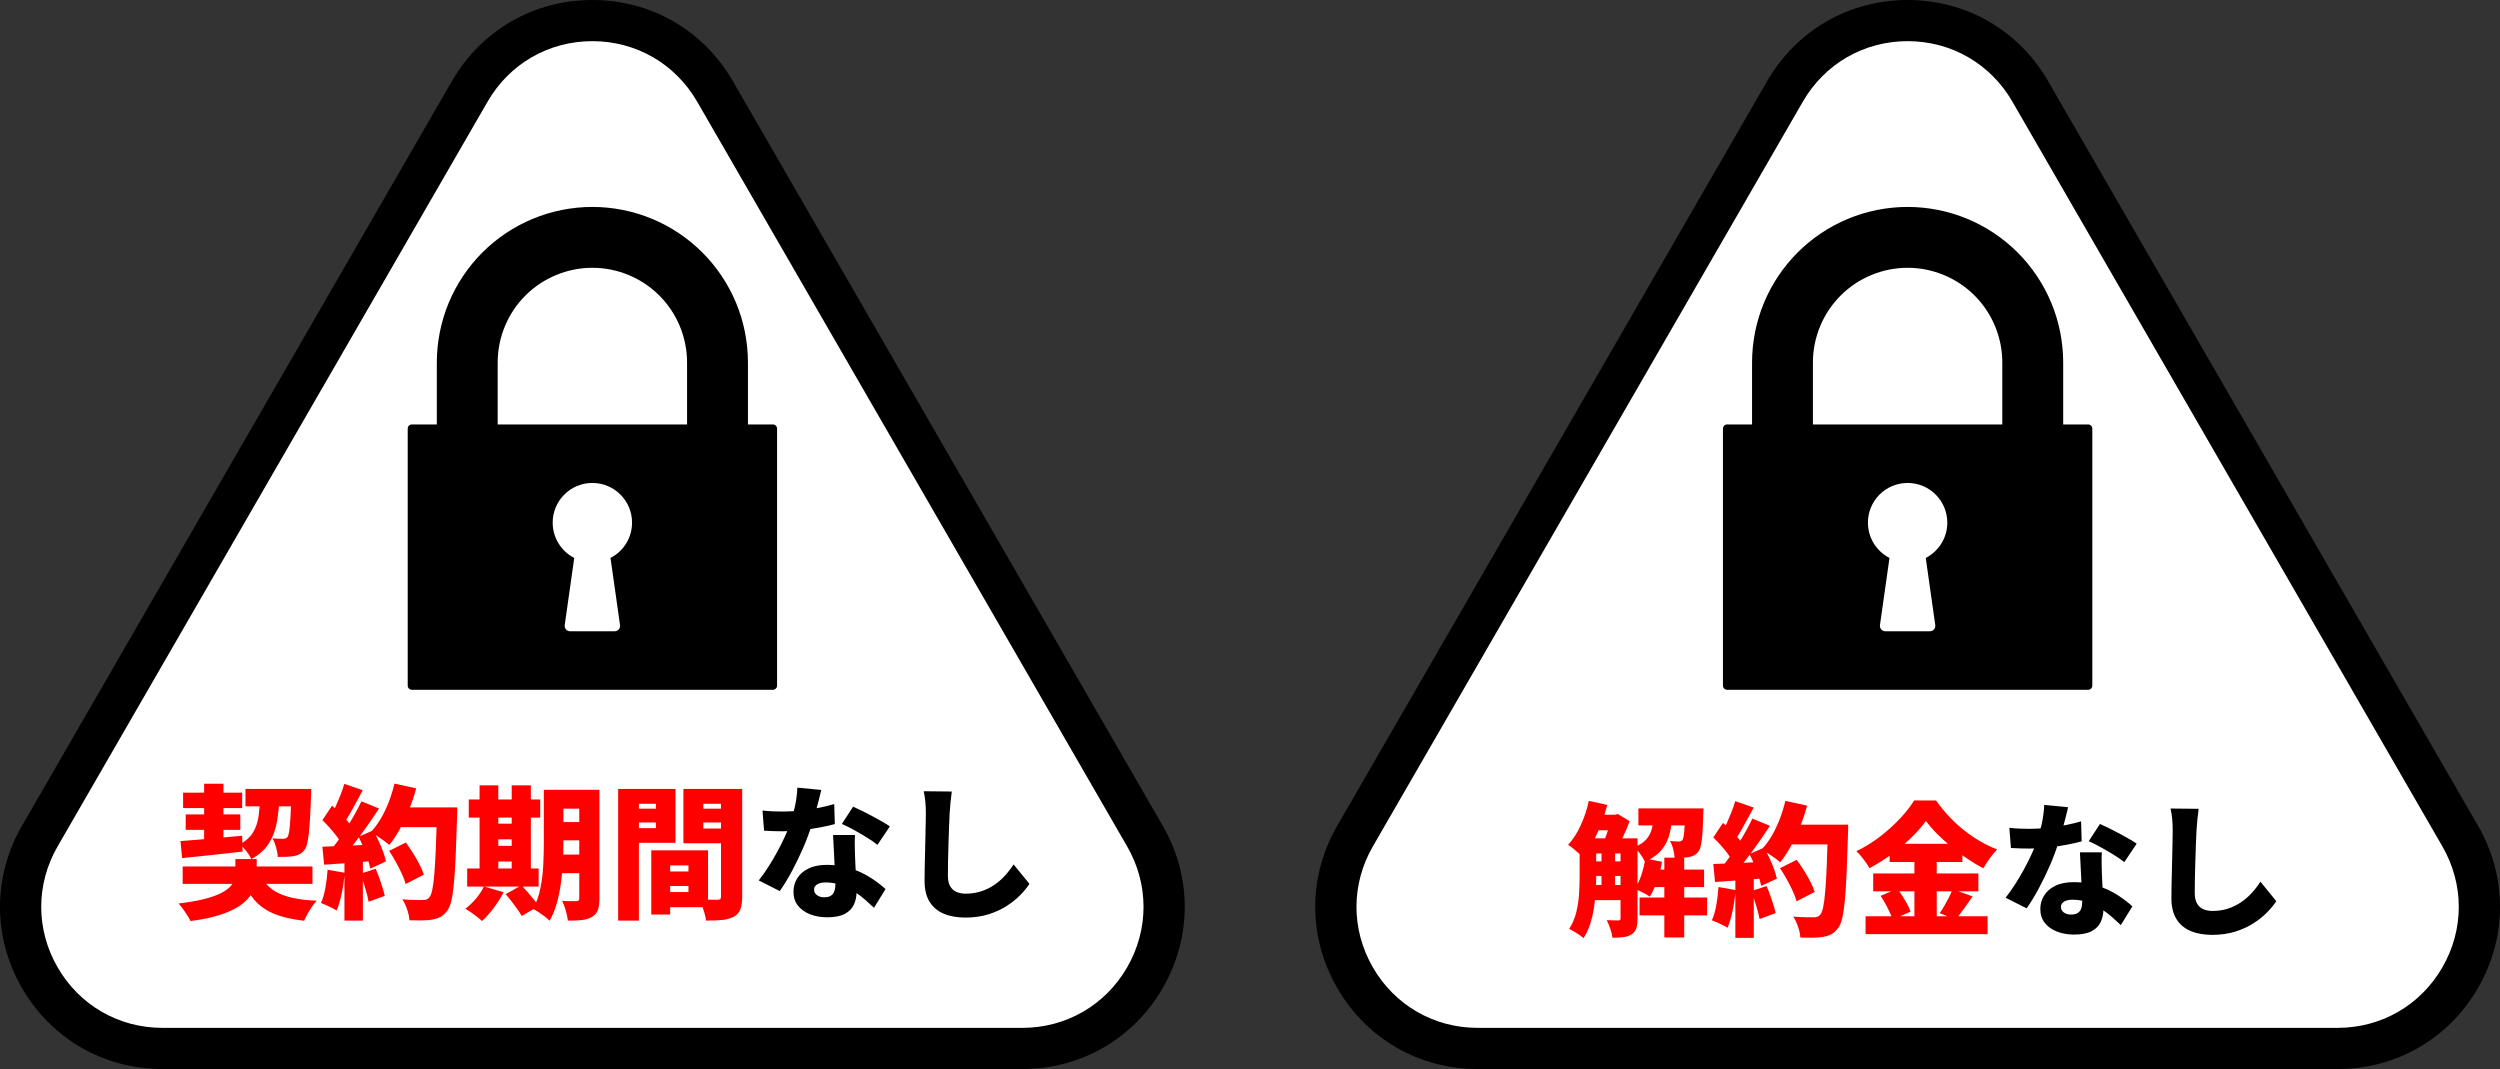 <?xml version="1.0" encoding="UTF-8"?>
<svg xmlns="http://www.w3.org/2000/svg" id="_レイヤー_2" data-name="レイヤー 2" width="2429.58" height="1038.92" viewBox="0 0 2429.58 1038.92">
  <rect x="0" y="0" width="2429.58" height="1038.92" fill="#333333" stroke="none"/>
  <defs>
    <style>
      .cls-1 {
        fill: none;
      }

      .cls-1, .cls-2, .cls-3, .cls-4 {
        stroke-width: 0px;
      }

      .cls-2 {
        fill: #000;
      }

      .cls-3 {
        fill: red;
      }

      .cls-4 {
        fill: #fff;
      }
    </style>
  </defs>
  <g id="_レイヤー_1-2" data-name="レイヤー 1">
    <g>
      <g>
        <path class="cls-4" d="M1112.7,812.54L694.84,88.79c-24.87-43.07-69.41-68.79-119.15-68.79s-94.28,25.72-119.15,68.79L38.68,812.54c-24.87,43.08-24.87,94.51,0,137.58,24.87,43.07,69.41,68.79,119.15,68.79h835.72c49.74,0,94.28-25.72,119.15-68.79,24.87-43.08,24.87-94.51,0-137.58Z"></path>
        <path class="cls-2" d="M993.55,1038.92H157.83c-56.97,0-107.99-29.45-136.47-78.79-28.49-49.34-28.49-108.25,0-157.58L439.22,78.79C467.71,29.45,518.72,0,575.69,0s107.99,29.45,136.47,78.79l417.86,723.75c28.48,49.34,28.49,108.25,0,157.58-28.48,49.34-79.5,78.79-136.47,78.79ZM575.69,40c-42.51,0-80.58,21.98-101.83,58.79L56,822.54c-21.25,36.81-21.25,80.77,0,117.58,21.25,36.81,59.32,58.79,101.83,58.79h835.72c42.51,0,80.58-21.98,101.83-58.79,21.25-36.81,21.25-80.77,0-117.58L677.52,98.79c-21.25-36.81-59.32-58.79-101.83-58.79Z"></path>
      </g>
      <path class="cls-2" d="M751.1,412.48h-24.22v-60.15s0-.07,0-.1c-.02-19.71-3.92-39.55-11.53-57.84-7.58-18.3-18.79-35.04-32.75-49.01-13.98-13.96-30.71-25.17-49.01-32.75-18.29-7.6-38.13-11.51-57.84-11.53h-.11c-19.71.02-39.55,3.92-57.84,11.53-18.3,7.58-35.04,18.79-49.01,32.75-13.96,13.98-25.17,30.71-32.75,49.01-7.6,18.29-11.51,38.13-11.53,57.84,0,.03,0,.07,0,.1v60.15h-24.22c-2.25,0-4.07,1.82-4.07,4.07v249.75c0,2.25,1.82,4.07,4.07,4.07h350.82c2.25,0,4.07-1.82,4.07-4.07v-249.75c0-2.25-1.82-4.07-4.07-4.07ZM593.31,542.23l9.25,65.28c.45,3.16-2,5.98-5.2,5.98h-43.35c-3.19,0-5.64-2.82-5.2-5.98l9.25-65.28c-12.44-6.4-20.95-19.36-20.95-34.31,0-21.3,17.27-38.57,38.57-38.57s38.57,17.27,38.57,38.57c0,14.95-8.51,27.91-20.95,34.31ZM667.72,412.48h-184.06v-60.15s0-.05,0-.08c-.04-24.21,9.79-47.94,26.95-65.04,17.09-17.16,40.83-27,65.04-26.95h.07c24.21-.04,47.94,9.79,65.04,26.95,17.16,17.09,27,40.83,26.95,65.04,0,.03,0,.05,0,.08v60.15Z"></path>
      <rect class="cls-1" x="276.07" y="726.03" width="599.23" height="187.48"></rect>
      <g>
        <path class="cls-3" d="M228.76,834.89h20.72v14.7c0,3.64-.51,7.33-1.54,11.06-1.03,3.73-2.85,7.35-5.46,10.85-2.61,3.5-6.32,6.77-11.13,9.8-4.81,3.03-10.97,5.74-18.48,8.12-7.51,2.38-16.73,4.27-27.65,5.67-1.21-2.43-2.96-5.32-5.25-8.68-2.29-3.36-4.41-6.16-6.37-8.4,9.43-1.12,17.38-2.47,23.87-4.06,6.49-1.59,11.78-3.36,15.89-5.32,4.11-1.96,7.28-4.01,9.52-6.16,2.24-2.15,3.78-4.36,4.62-6.65.84-2.29,1.26-4.55,1.26-6.79v-14.14ZM175.42,817.39c5.13-.37,10.99-.84,17.57-1.4,6.58-.56,13.49-1.17,20.72-1.82,7.23-.65,14.44-1.31,21.63-1.96l.42,15.4c-10.36,1.21-20.72,2.36-31.08,3.43-10.36,1.07-19.6,2.03-27.72,2.87l-1.54-16.52ZM177.52,842.03h126.14v16.94h-126.14v-16.94ZM177.94,770.35h57.4v14.98h-57.4v-14.98ZM180.46,791.49h53.06v14.98h-53.06v-14.98ZM198.38,761.67h18.76v57.4l-18.76,1.96v-59.36ZM252.84,772.73h18.9c-.37,9.33-1.24,17.9-2.59,25.69-1.35,7.79-3.9,14.75-7.63,20.86-3.73,6.11-9.47,11.32-17.22,15.61-1.03-2.24-2.64-4.78-4.83-7.63-2.19-2.85-4.32-5.06-6.37-6.65,5.97-3.36,10.31-7.35,13.02-11.97,2.71-4.62,4.46-9.94,5.25-15.96.79-6.02,1.28-12.67,1.47-19.95ZM252.84,849.87c3.92,8.49,10.2,14.7,18.83,18.62,8.63,3.92,20.7,6.21,36.19,6.86-1.49,1.49-3.03,3.41-4.62,5.74-1.59,2.33-3.06,4.71-4.41,7.14-1.35,2.43-2.45,4.62-3.29,6.58-11.76-1.31-21.51-3.57-29.26-6.79-7.75-3.22-14.14-7.75-19.18-13.58-5.04-5.83-9.38-13.23-13.02-22.19l18.76-2.38ZM238.56,766.71h51.8v16.94h-51.8v-16.94ZM283.22,766.71h19.18v4.41c0,1.17-.05,2.12-.14,2.87-.37,11.01-.82,20.04-1.33,27.09-.51,7.05-1.14,12.51-1.89,16.38-.75,3.87-1.73,6.6-2.94,8.19-1.49,2.05-3.08,3.52-4.76,4.41-1.68.89-3.59,1.52-5.74,1.89-1.87.37-4.15.61-6.86.7-2.71.09-5.65.14-8.82.14-.09-2.8-.63-5.93-1.61-9.38-.98-3.45-2.17-6.35-3.57-8.68,2.15.19,4.13.3,5.95.35,1.82.05,3.29.07,4.41.07.93,0,1.73-.12,2.38-.35.65-.23,1.31-.72,1.96-1.47.65-.93,1.21-2.92,1.68-5.95.47-3.03.86-7.58,1.19-13.65.33-6.07.63-14.05.91-23.94v-3.08Z"></path>
        <path class="cls-3" d="M318.36,845.25l16.66,2.94c-.56,6.72-1.54,13.39-2.94,20.02-1.4,6.63-3.03,12.18-4.9,16.66-1.12-.75-2.61-1.59-4.48-2.52-1.87-.93-3.78-1.84-5.74-2.73-1.96-.89-3.64-1.56-5.04-2.03,1.87-4.11,3.31-9.08,4.34-14.91,1.03-5.83,1.73-11.64,2.1-17.43ZM313.32,797.09l9.38-14.14c2.43,2.05,4.92,4.36,7.49,6.93,2.57,2.57,4.92,5.09,7.07,7.56,2.15,2.47,3.78,4.78,4.9,6.93l-10.22,15.96c-1.03-2.24-2.57-4.74-4.62-7.49-2.05-2.75-4.32-5.51-6.79-8.26-2.47-2.75-4.88-5.25-7.21-7.49ZM313.32,822.85c6.63-.19,14.56-.49,23.8-.91,9.24-.42,18.62-.86,28.14-1.33l-.14,15.96c-8.77.75-17.55,1.45-26.32,2.1-8.77.65-16.71,1.21-23.8,1.68l-1.68-17.5ZM351.26,778.75l17.08,7c-3.55,5.41-7.35,11.01-11.41,16.8-4.06,5.79-8.14,11.32-12.25,16.59-4.11,5.27-7.98,9.87-11.62,13.79l-12.18-6.16c2.71-3.17,5.46-6.74,8.26-10.71,2.8-3.97,5.55-8.1,8.26-12.39,2.71-4.29,5.25-8.59,7.63-12.88,2.38-4.29,4.46-8.31,6.23-12.04ZM334.6,761.81l17.92,6.16c-1.96,3.73-3.99,7.51-6.09,11.34-2.1,3.83-4.13,7.49-6.09,10.99s-3.87,6.56-5.74,9.17l-13.58-5.46c1.68-2.89,3.36-6.21,5.04-9.94,1.68-3.73,3.29-7.54,4.83-11.41,1.54-3.87,2.78-7.49,3.71-10.85ZM334.74,832.23h17.92v62.44h-17.92v-62.44ZM348.46,813.19l14.14-6.16c1.87,3.17,3.64,6.56,5.32,10.15,1.68,3.59,3.15,7.12,4.41,10.57,1.26,3.45,2.17,6.58,2.73,9.38l-15.26,7c-.47-2.71-1.28-5.83-2.45-9.38-1.17-3.55-2.52-7.21-4.06-10.99-1.54-3.78-3.15-7.3-4.83-10.57ZM350.28,849.17l14.84-4.9c1.77,4.2,3.48,8.75,5.11,13.65,1.63,4.9,2.87,9.12,3.71,12.67l-15.68,5.74c-.65-3.64-1.75-8-3.29-13.09-1.54-5.09-3.1-9.78-4.69-14.07ZM383.32,761.53l21.14,4.62c-1.87,7-4.18,13.91-6.93,20.72-2.75,6.81-5.76,13.16-9.03,19.04-3.27,5.88-6.67,10.97-10.22,15.26-1.31-1.21-3.06-2.61-5.25-4.2-2.19-1.59-4.46-3.13-6.79-4.62-2.33-1.49-4.34-2.71-6.02-3.64,3.55-3.64,6.79-7.96,9.73-12.95,2.94-4.99,5.55-10.43,7.84-16.31,2.29-5.88,4.13-11.85,5.53-17.92ZM378.14,826.91l16.24-8.12c2.33,3.17,4.67,6.6,7,10.29,2.33,3.69,4.43,7.35,6.3,10.99,1.87,3.64,3.27,6.95,4.2,9.94l-17.64,9.1c-.75-2.89-1.98-6.21-3.71-9.94-1.73-3.73-3.66-7.54-5.81-11.41-2.15-3.87-4.34-7.49-6.58-10.85ZM385,784.63h48.58v19.18h-48.58v-19.18ZM424.76,784.63h19.6v5.67c0,1.45-.05,2.59-.14,3.43-.47,15.21-.93,28.16-1.4,38.85-.47,10.69-1.05,19.53-1.75,26.53s-1.54,12.53-2.52,16.59c-.98,4.06-2.22,7.07-3.71,9.03-2.15,2.99-4.36,5.09-6.65,6.3-2.29,1.21-5.02,2.1-8.19,2.66-2.61.47-5.93.72-9.94.77-4.01.05-8.07.02-12.18-.07-.09-2.89-.79-6.3-2.1-10.22-1.31-3.92-2.89-7.33-4.76-10.22,4.29.37,8.26.58,11.9.63,3.64.05,6.39.07,8.26.07,1.4,0,2.54-.19,3.43-.56.89-.37,1.75-1.03,2.59-1.96,1.12-1.12,2.08-3.55,2.87-7.28.79-3.73,1.47-8.94,2.03-15.61.56-6.67,1.05-15.03,1.47-25.06.42-10.03.82-21.91,1.19-35.63v-3.92Z"></path>
        <path class="cls-3" d="M470.26,861.49l19.18,5.6c-2.61,5.13-5.83,10.24-9.66,15.33-3.83,5.09-7.61,9.31-11.34,12.67-1.21-1.21-2.8-2.57-4.76-4.06-1.96-1.49-3.97-2.96-6.02-4.41-2.05-1.45-3.87-2.59-5.46-3.43,3.64-2.71,7.09-6,10.36-9.87,3.27-3.87,5.83-7.82,7.7-11.83ZM454.02,843.99h69.44v17.64h-69.44v-17.64ZM455.56,776.93h69.44v17.64h-69.44v-17.64ZM466.06,763.21h18.2v86.94h-18.2v-86.94ZM474.88,800.45h32.2v15.26h-32.2v-15.26ZM474.88,822.01h32.2v15.26h-32.2v-15.26ZM491.4,868.91l15.4-8.54c1.87,1.96,3.85,4.15,5.95,6.58,2.1,2.43,4.11,4.83,6.02,7.21,1.91,2.38,3.43,4.55,4.55,6.51l-16.38,9.52c-.93-1.87-2.29-4.04-4.06-6.51-1.77-2.47-3.66-5.02-5.67-7.63-2.01-2.61-3.94-4.99-5.81-7.14ZM497.28,763.21h18.62v86.94h-18.62v-86.94ZM528.5,767.55h19.04v51.8c0,5.6-.16,11.74-.49,18.41-.33,6.67-.96,13.44-1.89,20.3-.93,6.86-2.29,13.46-4.06,19.81-1.77,6.35-4.11,11.99-7,16.94-1.12-1.21-2.68-2.59-4.69-4.13-2.01-1.54-4.04-2.99-6.09-4.34-2.05-1.35-3.83-2.36-5.32-3.01,3.27-5.88,5.65-12.53,7.14-19.95,1.49-7.42,2.43-14.96,2.8-22.61.37-7.65.56-14.79.56-21.42v-51.8ZM536.9,767.55h34.72v18.34h-34.72v-18.34ZM536.9,798.91h34.72v17.78h-34.72v-17.78ZM536.9,830.55h34.72v18.06h-34.72v-18.06ZM562.94,767.55h19.6v105.7c0,4.67-.51,8.4-1.54,11.2-1.03,2.8-2.89,4.99-5.6,6.58-2.71,1.59-5.97,2.61-9.8,3.08-3.83.47-8.4.65-13.72.56-.28-2.71-.96-5.95-2.03-9.73-1.07-3.78-2.26-6.93-3.57-9.45,2.61.19,5.34.28,8.19.28h5.67c1.03,0,1.75-.21,2.17-.63.42-.42.63-1.14.63-2.17v-105.42Z"></path>
        <path class="cls-3" d="M600.74,766.71h20.16v127.96h-20.16v-127.96ZM610.82,785.89h32.9v13.44h-32.9v-13.44ZM612.5,766.71h43.96v52.36h-43.96v-14.28h24.92v-23.66h-24.92v-14.42ZM632.94,826.35h18.34v62.44h-18.34v-62.44ZM641.2,826.35h46.9v55.3h-46.9v-14.7h27.86v-25.9h-27.86v-14.7ZM642.46,846.93h35.98v14.14h-35.98v-14.14ZM711.76,766.71v14.42h-28.28v24.08h28.28v14.28h-47.6v-52.78h47.6ZM676.06,785.89h32.9v13.44h-32.9v-13.44ZM700.7,766.71h20.58v104.72c0,5.13-.58,9.24-1.75,12.32-1.17,3.08-3.29,5.46-6.37,7.14-3.17,1.68-6.93,2.73-11.27,3.15s-9.59.63-15.75.63c-.19-1.96-.63-4.2-1.33-6.72-.7-2.52-1.49-5.04-2.38-7.56-.89-2.52-1.8-4.67-2.73-6.44,2.24.19,4.55.3,6.93.35,2.38.05,4.55.07,6.51.07h4.2c1.31,0,2.19-.23,2.66-.7s.7-1.31.7-2.52v-104.44Z"></path>
        <path class="cls-2" d="M798.14,767.69c-.56,2.52-1.33,5.69-2.31,9.52-.98,3.83-2.08,7.91-3.29,12.25-1.21,4.34-2.52,8.66-3.92,12.95-2.05,6.72-4.74,13.91-8.05,21.56-3.31,7.65-6.93,15.14-10.85,22.47-3.92,7.33-7.89,13.84-11.9,19.53l-20.44-10.36c3.17-4.01,6.3-8.42,9.38-13.23,3.08-4.81,5.97-9.71,8.68-14.7,2.71-4.99,5.11-9.78,7.21-14.35,2.1-4.57,3.8-8.68,5.11-12.32,1.87-5.32,3.48-11.15,4.83-17.5,1.35-6.35,2.12-12.37,2.31-18.06l23.24,2.24ZM741.02,787.71c3.27.37,6.74.63,10.43.77,3.69.14,6.7.21,9.03.21,6.16,0,12.34-.35,18.55-1.05,6.21-.7,12.04-1.61,17.5-2.73s10.2-2.29,14.21-3.5l.56,19.46c-3.64,1.03-8.26,2.08-13.86,3.15-5.6,1.07-11.6,1.98-17.99,2.73-6.39.75-12.67,1.12-18.83,1.12-2.89,0-5.81-.05-8.75-.14-2.94-.09-6.04-.23-9.31-.42l-1.54-19.6ZM830.9,811.51c-.19,2.99-.26,6.14-.21,9.45.05,3.31.12,6.7.21,10.15.09,1.96.21,4.55.35,7.77.14,3.22.3,6.63.49,10.22.19,3.59.35,6.98.49,10.15.14,3.17.21,5.65.21,7.42,0,4.67-.89,8.87-2.66,12.6-1.77,3.73-4.71,6.7-8.82,8.89-4.11,2.19-9.75,3.29-16.94,3.29-6.16,0-11.71-.96-16.66-2.87-4.95-1.91-8.89-4.71-11.83-8.4-2.94-3.69-4.41-8.24-4.41-13.65,0-4.67,1.21-8.98,3.64-12.95,2.43-3.97,6.07-7.14,10.92-9.52,4.85-2.38,10.87-3.57,18.06-3.57,8.4,0,16.17,1.19,23.31,3.57,7.14,2.38,13.53,5.39,19.18,9.03,5.65,3.64,10.43,7.28,14.35,10.92l-11.2,18.2c-2.43-2.24-5.23-4.78-8.4-7.63-3.17-2.85-6.74-5.55-10.71-8.12-3.97-2.57-8.28-4.69-12.95-6.37-4.67-1.68-9.66-2.52-14.98-2.52-3.45,0-6.18.63-8.19,1.89-2.01,1.26-3.01,2.92-3.01,4.97,0,2.24.91,4.06,2.73,5.46,1.82,1.4,4.18,2.1,7.07,2.1s4.99-.51,6.58-1.54c1.59-1.03,2.71-2.5,3.36-4.41.65-1.91.98-4.18.98-6.79,0-1.77-.09-4.57-.28-8.4-.19-3.83-.4-8.1-.63-12.81-.23-4.71-.47-9.43-.7-14.14-.23-4.71-.44-8.84-.63-12.39h21.28ZM852.74,821.03c-2.8-2.24-6.28-4.64-10.43-7.21-4.15-2.57-8.4-5.04-12.74-7.42s-8.14-4.27-11.41-5.67l10.92-16.8c2.52,1.12,5.44,2.5,8.75,4.13,3.31,1.63,6.67,3.36,10.08,5.18,3.41,1.82,6.6,3.59,9.59,5.32,2.99,1.73,5.41,3.24,7.28,4.55l-12.04,17.92Z"></path>
        <path class="cls-2" d="M924.98,769.23c-.47,3.27-.89,6.86-1.26,10.78-.37,3.92-.65,7.42-.84,10.5-.19,3.64-.37,8.1-.56,13.37-.19,5.27-.37,10.78-.56,16.52-.19,5.74-.33,11.29-.42,16.66-.09,5.37-.14,9.96-.14,13.79,0,4.48.77,8,2.31,10.57,1.54,2.57,3.62,4.39,6.23,5.46,2.61,1.07,5.51,1.61,8.68,1.61,5.41,0,10.41-.75,14.98-2.24,4.57-1.49,8.77-3.52,12.6-6.09,3.83-2.57,7.33-5.58,10.5-9.03,3.17-3.45,6.02-7.14,8.54-11.06l15.4,18.9c-2.15,3.36-5.06,6.93-8.75,10.71-3.69,3.78-8.12,7.35-13.3,10.71-5.18,3.36-11.13,6.09-17.85,8.19-6.72,2.1-14.14,3.15-22.26,3.15s-15.17-1.26-21.14-3.78c-5.97-2.52-10.57-6.42-13.79-11.69-3.22-5.27-4.83-11.97-4.83-20.09,0-3.55.05-7.72.14-12.53.09-4.81.21-9.85.35-15.12.14-5.27.26-10.43.35-15.47.09-5.04.19-9.54.28-13.51.09-3.97.14-6.98.14-9.03,0-3.83-.16-7.58-.49-11.27-.33-3.69-.86-7.12-1.61-10.29l27.3.28Z"></path>
      </g>
    </g>
    <g>
      <path class="cls-4" d="M2390.89,812.54L1973.03,88.79c-24.87-43.07-69.41-68.79-119.15-68.79s-94.28,25.72-119.15,68.79l-417.86,723.75c-24.87,43.08-24.87,94.51,0,137.58,24.87,43.07,69.41,68.79,119.15,68.79h835.72c49.74,0,94.28-25.72,119.15-68.79,24.87-43.08,24.87-94.51,0-137.58Z"></path>
      <path class="cls-2" d="M2271.74,1038.92h-835.72c-56.97,0-107.99-29.45-136.47-78.79-28.49-49.34-28.49-108.25,0-157.58L1717.41,78.79C1745.9,29.45,1796.92,0,1853.89,0s107.99,29.45,136.47,78.79l417.86,723.75c28.48,49.34,28.49,108.25,0,157.58-28.48,49.34-79.5,78.79-136.47,78.79ZM1853.89,40c-42.51,0-80.58,21.98-101.83,58.79l-417.86,723.75c-21.25,36.81-21.25,80.77,0,117.58,21.25,36.81,59.32,58.79,101.83,58.79h835.72c42.51,0,80.58-21.98,101.83-58.79,21.25-36.81,21.25-80.77,0-117.58L1955.71,98.79c-21.25-36.81-59.32-58.79-101.83-58.79Z"></path>
      <path class="cls-2" d="M2029.29,412.48h-24.22v-60.15s0-.07,0-.1c-.02-19.71-3.92-39.55-11.53-57.84-7.58-18.3-18.79-35.04-32.75-49.01-13.98-13.96-30.71-25.17-49.01-32.75-18.29-7.6-38.13-11.51-57.84-11.53h-.11c-19.71.02-39.55,3.92-57.84,11.53-18.3,7.58-35.04,18.79-49.01,32.75-13.96,13.98-25.17,30.71-32.75,49.01-7.6,18.29-11.51,38.13-11.53,57.84,0,.03,0,.07,0,.1v60.15h-24.22c-2.25,0-4.07,1.82-4.07,4.07v249.75c0,2.25,1.82,4.07,4.07,4.07h350.82c2.25,0,4.07-1.82,4.07-4.07v-249.75c0-2.25-1.82-4.07-4.07-4.07ZM1871.51,542.23l9.25,65.28c.45,3.16-2,5.98-5.2,5.98h-43.35c-3.19,0-5.64-2.82-5.2-5.98l9.25-65.28c-12.44-6.4-20.95-19.36-20.95-34.31,0-21.3,17.27-38.57,38.57-38.57s38.57,17.27,38.57,38.57c0,14.95-8.51,27.91-20.95,34.31ZM1945.91,412.48h-184.06v-60.15s0-.05,0-.08c-.04-24.21,9.79-47.94,26.95-65.04,17.09-17.16,40.83-27,65.04-26.95h.07c24.21-.04,47.94,9.79,65.04,26.95,17.16,17.09,27,40.83,26.95,65.04,0,.03,0,.05,0,.08v60.15Z"></path>
      <rect class="cls-1" x="1554.27" y="726.03" width="599.23" height="187.48"></rect>
      <g>
        <path class="cls-3" d="M1544.09,778.33l17.92,3.92c-1.68,6.44-3.73,12.79-6.16,19.04-2.43,6.25-5.13,12.09-8.12,17.5-2.99,5.41-6.16,10.13-9.52,14.14-1.03-1.03-2.4-2.31-4.13-3.85-1.73-1.54-3.5-3.06-5.32-4.55-1.82-1.49-3.43-2.66-4.83-3.5,4.67-5.04,8.75-11.36,12.25-18.97,3.5-7.61,6.14-15.52,7.91-23.73ZM1535.13,814.73h16.1v37.1c0,4.57-.16,9.5-.49,14.77-.33,5.27-.91,10.62-1.75,16.03-.84,5.41-2.08,10.62-3.71,15.61-1.63,4.99-3.76,9.5-6.37,13.51-.93-.93-2.26-1.98-3.99-3.15-1.73-1.17-3.5-2.29-5.32-3.36-1.82-1.07-3.38-1.89-4.69-2.45,3.17-4.85,5.48-10.22,6.93-16.1,1.45-5.88,2.36-11.88,2.73-17.99.37-6.11.56-11.78.56-17.01v-36.96ZM1542.41,814.73h37.94v14.7h-37.94v-14.7ZM1542.41,837.13h37.94v14.14h-37.94v-14.14ZM1542.41,860.09h37.94v14.7h-37.94v-14.7ZM1549.13,791.77h21.56v15.12h-21.56v-15.12ZM1556.41,822.57h13.16v42.84h-13.16v-42.84ZM1565.93,791.77h3.78l2.52-.7,11.48,7c-1.59,4.48-3.62,9.31-6.09,14.49-2.47,5.18-4.83,9.59-7.07,13.23-1.59-1.21-3.57-2.54-5.95-3.99-2.38-1.45-4.46-2.64-6.23-3.57,1.03-2.24,2.03-4.76,3.01-7.56.98-2.8,1.87-5.62,2.66-8.47.79-2.85,1.42-5.3,1.89-7.35v-3.08ZM1574.89,814.73h16.52v77.98c0,3.73-.4,6.86-1.19,9.38-.79,2.52-2.36,4.53-4.69,6.02-2.33,1.4-4.99,2.29-7.98,2.66-2.99.37-6.49.56-10.5.56-.28-2.43-.98-5.32-2.1-8.68-1.12-3.36-2.29-6.16-3.5-8.4,2.33.09,4.6.16,6.79.21,2.19.05,3.71.07,4.55.07.75,0,1.28-.16,1.61-.49.33-.33.49-.91.49-1.75v-77.56ZM1607.37,791.21h18.06c-.47,7-1.42,13.39-2.87,19.18-1.45,5.79-4.01,10.94-7.7,15.47-3.69,4.53-9.12,8.38-16.31,11.55-.93-2.15-2.43-4.64-4.48-7.49-2.05-2.85-4.06-5.02-6.02-6.51,5.51-2.24,9.57-4.92,12.18-8.05,2.61-3.13,4.39-6.72,5.32-10.78.93-4.06,1.54-8.52,1.82-13.37ZM1598.97,834.33l16.24,3.22c-1.12,6.35-2.73,12.55-4.83,18.62-2.1,6.07-4.46,11.15-7.07,15.26-1.12-.84-2.57-1.75-4.34-2.73-1.77-.98-3.59-1.91-5.46-2.8-1.87-.89-3.45-1.61-4.76-2.17,2.52-3.64,4.64-8.1,6.37-13.37,1.73-5.27,3.01-10.62,3.85-16.03ZM1592.25,785.61h50.54v16.52h-50.54v-16.52ZM1593.37,872.27h65.66v17.36h-65.66v-17.36ZM1603.73,845.11h52.36v16.94h-52.36v-16.94ZM1617.45,833.49h19.32v77.56h-19.32v-77.56ZM1637.61,785.61h17.92c-.09,3.08-.19,5.13-.28,6.16-.19,7.28-.44,13.35-.77,18.2-.33,4.85-.82,8.7-1.47,11.55-.65,2.85-1.49,4.92-2.52,6.23-1.21,1.59-2.57,2.75-4.06,3.5-1.49.75-3.17,1.31-5.04,1.68-1.59.28-3.62.47-6.09.56-2.47.09-5.11.09-7.91,0-.09-2.52-.54-5.32-1.33-8.4-.79-3.08-1.84-5.69-3.15-7.84,1.87.19,3.52.33,4.97.42,1.45.09,2.64.14,3.57.14.75,0,1.42-.09,2.03-.28.61-.19,1.14-.61,1.61-1.26.47-.65.86-1.96,1.19-3.92.33-1.96.61-4.9.84-8.82.23-3.92.4-9.1.49-15.54v-2.38Z"></path>
        <path class="cls-3" d="M1670.09,862.05l16.66,2.94c-.56,6.72-1.54,13.39-2.94,20.02-1.4,6.63-3.03,12.18-4.9,16.66-1.12-.75-2.61-1.59-4.48-2.52-1.87-.93-3.78-1.84-5.74-2.73-1.96-.89-3.64-1.56-5.04-2.03,1.87-4.11,3.31-9.08,4.34-14.91,1.03-5.83,1.73-11.64,2.1-17.43ZM1665.05,813.89l9.38-14.14c2.43,2.05,4.92,4.36,7.49,6.93,2.57,2.57,4.92,5.09,7.07,7.56,2.15,2.47,3.78,4.78,4.9,6.93l-10.22,15.96c-1.03-2.24-2.57-4.74-4.62-7.49-2.05-2.75-4.32-5.51-6.79-8.26-2.47-2.75-4.88-5.25-7.21-7.49ZM1665.05,839.65c6.63-.19,14.56-.49,23.8-.91,9.24-.42,18.62-.86,28.14-1.33l-.14,15.96c-8.77.75-17.55,1.45-26.32,2.1-8.77.65-16.71,1.21-23.8,1.68l-1.68-17.5ZM1702.99,795.55l17.08,7c-3.55,5.41-7.35,11.01-11.41,16.8-4.06,5.79-8.14,11.32-12.25,16.59-4.11,5.27-7.98,9.87-11.62,13.79l-12.18-6.16c2.71-3.17,5.46-6.74,8.26-10.71,2.8-3.97,5.55-8.1,8.26-12.39,2.71-4.29,5.25-8.59,7.63-12.88,2.38-4.29,4.46-8.31,6.23-12.04ZM1686.33,778.61l17.92,6.16c-1.96,3.73-3.99,7.51-6.09,11.34-2.1,3.83-4.13,7.49-6.09,10.99s-3.87,6.56-5.74,9.17l-13.58-5.46c1.68-2.89,3.36-6.21,5.04-9.94,1.68-3.73,3.29-7.54,4.83-11.41,1.54-3.87,2.78-7.49,3.71-10.85ZM1686.47,849.03h17.92v62.44h-17.92v-62.44ZM1700.19,829.99l14.14-6.16c1.87,3.17,3.64,6.56,5.32,10.15,1.68,3.59,3.15,7.12,4.41,10.57,1.26,3.45,2.17,6.58,2.73,9.38l-15.26,7c-.47-2.71-1.28-5.83-2.45-9.38-1.17-3.55-2.52-7.21-4.06-10.99-1.54-3.78-3.15-7.3-4.83-10.57ZM1702.01,865.97l14.84-4.9c1.77,4.2,3.48,8.75,5.11,13.65,1.63,4.9,2.87,9.12,3.71,12.67l-15.68,5.74c-.65-3.64-1.75-8-3.29-13.09-1.54-5.09-3.1-9.78-4.69-14.07ZM1735.05,778.33l21.14,4.62c-1.87,7-4.18,13.91-6.93,20.72-2.75,6.81-5.76,13.16-9.03,19.04-3.27,5.88-6.67,10.97-10.22,15.26-1.31-1.21-3.06-2.61-5.25-4.2-2.19-1.59-4.46-3.13-6.79-4.62-2.33-1.49-4.34-2.71-6.02-3.64,3.55-3.64,6.79-7.96,9.73-12.95,2.94-4.99,5.55-10.43,7.84-16.31,2.29-5.88,4.13-11.85,5.53-17.92ZM1729.87,843.71l16.24-8.12c2.33,3.17,4.67,6.6,7,10.29,2.33,3.69,4.43,7.35,6.3,10.99,1.87,3.64,3.27,6.95,4.2,9.94l-17.64,9.1c-.75-2.89-1.98-6.21-3.71-9.94-1.73-3.73-3.66-7.54-5.81-11.41-2.15-3.87-4.34-7.49-6.58-10.85ZM1736.73,801.43h48.58v19.18h-48.58v-19.18ZM1776.49,801.43h19.6v5.67c0,1.45-.05,2.59-.14,3.43-.47,15.21-.93,28.16-1.4,38.85-.47,10.69-1.05,19.53-1.75,26.53s-1.54,12.53-2.52,16.59c-.98,4.06-2.22,7.07-3.71,9.03-2.15,2.99-4.36,5.09-6.65,6.3-2.29,1.21-5.02,2.1-8.19,2.66-2.61.47-5.93.72-9.94.77-4.01.05-8.07.02-12.18-.07-.09-2.89-.79-6.3-2.1-10.22-1.31-3.92-2.89-7.33-4.76-10.22,4.29.37,8.26.58,11.9.63,3.64.05,6.39.07,8.26.07,1.4,0,2.54-.19,3.43-.56.89-.37,1.75-1.03,2.59-1.96,1.12-1.12,2.08-3.55,2.87-7.28.79-3.73,1.47-8.94,2.03-15.61.56-6.67,1.05-15.03,1.47-25.06.42-10.03.82-21.91,1.19-35.63v-3.92Z"></path>
        <path class="cls-3" d="M1871.69,797.79c-3.83,5.32-8.59,10.76-14.28,16.31-5.69,5.55-11.99,10.87-18.9,15.96-6.91,5.09-14.14,9.64-21.7,13.65-.84-1.59-1.98-3.41-3.43-5.46-1.45-2.05-2.99-4.06-4.62-6.02-1.63-1.96-3.2-3.64-4.69-5.04,8.03-3.83,15.68-8.54,22.96-14.14,7.28-5.6,13.79-11.48,19.53-17.64,5.74-6.16,10.29-11.99,13.65-17.5h21.28c3.83,5.41,8,10.55,12.53,15.4,4.53,4.85,9.33,9.31,14.42,13.37,5.09,4.06,10.36,7.68,15.82,10.85,5.46,3.17,10.99,5.83,16.59,7.98-2.52,2.61-4.92,5.53-7.21,8.75-2.29,3.22-4.36,6.42-6.23,9.59-5.32-2.8-10.66-6.02-16.03-9.66-5.37-3.64-10.52-7.51-15.47-11.62-4.95-4.11-9.5-8.26-13.65-12.46-4.15-4.2-7.68-8.31-10.57-12.32ZM1813.03,890.47h118.58v17.36h-118.58v-17.36ZM1820.45,848.89h102.2v17.36h-102.2v-17.36ZM1827.59,870.59l16.38-6.86c1.68,2.24,3.36,4.69,5.04,7.35,1.68,2.66,3.22,5.27,4.62,7.84,1.4,2.57,2.43,4.92,3.08,7.07l-17.5,7.7c-.56-2.05-1.47-4.43-2.73-7.14-1.26-2.71-2.66-5.46-4.2-8.26s-3.1-5.37-4.69-7.7ZM1836.41,820.05h70.7v17.64h-70.7v-17.64ZM1860.49,827.19h21.7v71.82h-21.7v-71.82ZM1897.59,864.15l19.46,7c-2.89,4.2-5.79,8.31-8.68,12.32-2.89,4.01-5.55,7.42-7.98,10.22l-15.26-6.3c1.49-2.15,3.01-4.55,4.55-7.21s3.01-5.39,4.41-8.19c1.4-2.8,2.57-5.41,3.5-7.84Z"></path>
        <path class="cls-2" d="M2009.87,784.49c-.56,2.52-1.33,5.69-2.31,9.52-.98,3.83-2.08,7.91-3.29,12.25-1.21,4.34-2.52,8.66-3.92,12.95-2.05,6.72-4.74,13.91-8.05,21.56-3.31,7.65-6.93,15.14-10.85,22.47-3.92,7.33-7.89,13.84-11.9,19.53l-20.44-10.36c3.17-4.01,6.3-8.42,9.38-13.23,3.08-4.81,5.97-9.71,8.68-14.7,2.71-4.99,5.11-9.78,7.21-14.35,2.1-4.57,3.8-8.68,5.11-12.32,1.87-5.32,3.48-11.15,4.83-17.5,1.35-6.35,2.12-12.37,2.31-18.06l23.24,2.24ZM1952.75,804.51c3.27.37,6.74.63,10.43.77,3.69.14,6.7.21,9.03.21,6.16,0,12.34-.35,18.55-1.05,6.21-.7,12.04-1.61,17.5-2.73s10.2-2.29,14.21-3.5l.56,19.46c-3.64,1.03-8.26,2.08-13.86,3.15-5.6,1.07-11.6,1.98-17.99,2.73-6.39.75-12.67,1.12-18.83,1.12-2.89,0-5.81-.05-8.75-.14-2.94-.09-6.04-.23-9.31-.42l-1.54-19.6ZM2042.63,828.31c-.19,2.99-.26,6.14-.21,9.45.05,3.31.12,6.7.21,10.15.09,1.96.21,4.55.35,7.77.14,3.22.3,6.63.49,10.22.19,3.59.35,6.98.49,10.15.14,3.17.21,5.65.21,7.42,0,4.67-.89,8.87-2.66,12.6-1.77,3.73-4.71,6.7-8.82,8.89-4.11,2.19-9.75,3.29-16.94,3.29-6.16,0-11.71-.96-16.66-2.87-4.95-1.91-8.89-4.71-11.83-8.4-2.94-3.69-4.41-8.24-4.41-13.65,0-4.67,1.21-8.98,3.64-12.95,2.43-3.97,6.07-7.14,10.92-9.52,4.85-2.38,10.87-3.57,18.06-3.57,8.4,0,16.17,1.19,23.31,3.57,7.14,2.38,13.53,5.39,19.18,9.03,5.65,3.64,10.43,7.28,14.35,10.92l-11.2,18.2c-2.43-2.24-5.23-4.78-8.4-7.63-3.17-2.85-6.74-5.55-10.71-8.12-3.97-2.57-8.28-4.69-12.95-6.37-4.67-1.68-9.66-2.52-14.98-2.52-3.45,0-6.18.63-8.19,1.89-2.01,1.26-3.01,2.92-3.01,4.97,0,2.24.91,4.06,2.73,5.46,1.82,1.4,4.18,2.1,7.07,2.1s4.99-.51,6.58-1.54c1.59-1.03,2.71-2.5,3.36-4.41.65-1.91.98-4.18.98-6.79,0-1.77-.09-4.57-.28-8.4-.19-3.83-.4-8.1-.63-12.81-.23-4.71-.47-9.43-.7-14.14-.23-4.71-.44-8.84-.63-12.39h21.28ZM2064.47,837.83c-2.8-2.24-6.28-4.64-10.43-7.21-4.15-2.57-8.4-5.04-12.74-7.42s-8.14-4.27-11.41-5.67l10.92-16.8c2.52,1.12,5.44,2.5,8.75,4.13,3.31,1.63,6.67,3.36,10.08,5.18,3.41,1.82,6.6,3.59,9.59,5.32,2.99,1.73,5.41,3.24,7.28,4.55l-12.04,17.92Z"></path>
        <path class="cls-2" d="M2136.71,786.03c-.47,3.27-.89,6.86-1.26,10.78-.37,3.92-.65,7.42-.84,10.5-.19,3.64-.37,8.1-.56,13.37-.19,5.27-.37,10.78-.56,16.52-.19,5.74-.33,11.29-.42,16.66-.09,5.37-.14,9.96-.14,13.79,0,4.48.77,8,2.31,10.57,1.54,2.57,3.62,4.39,6.23,5.46,2.61,1.07,5.51,1.61,8.68,1.61,5.41,0,10.41-.75,14.98-2.24,4.57-1.49,8.77-3.52,12.6-6.09,3.83-2.57,7.33-5.58,10.5-9.03,3.17-3.45,6.02-7.14,8.54-11.06l15.4,18.9c-2.15,3.36-5.06,6.93-8.75,10.71-3.69,3.78-8.12,7.35-13.3,10.71-5.18,3.36-11.13,6.09-17.85,8.19-6.72,2.1-14.14,3.15-22.26,3.15s-15.17-1.26-21.14-3.78c-5.97-2.52-10.57-6.42-13.79-11.69-3.22-5.27-4.83-11.97-4.83-20.09,0-3.55.05-7.72.14-12.53.09-4.81.21-9.85.35-15.12.14-5.27.26-10.43.35-15.47.09-5.04.19-9.54.28-13.51.09-3.97.14-6.98.14-9.03,0-3.83-.16-7.58-.49-11.27-.33-3.69-.86-7.12-1.61-10.29l27.3.28Z"></path>
      </g>
    </g>
  </g>
</svg>

